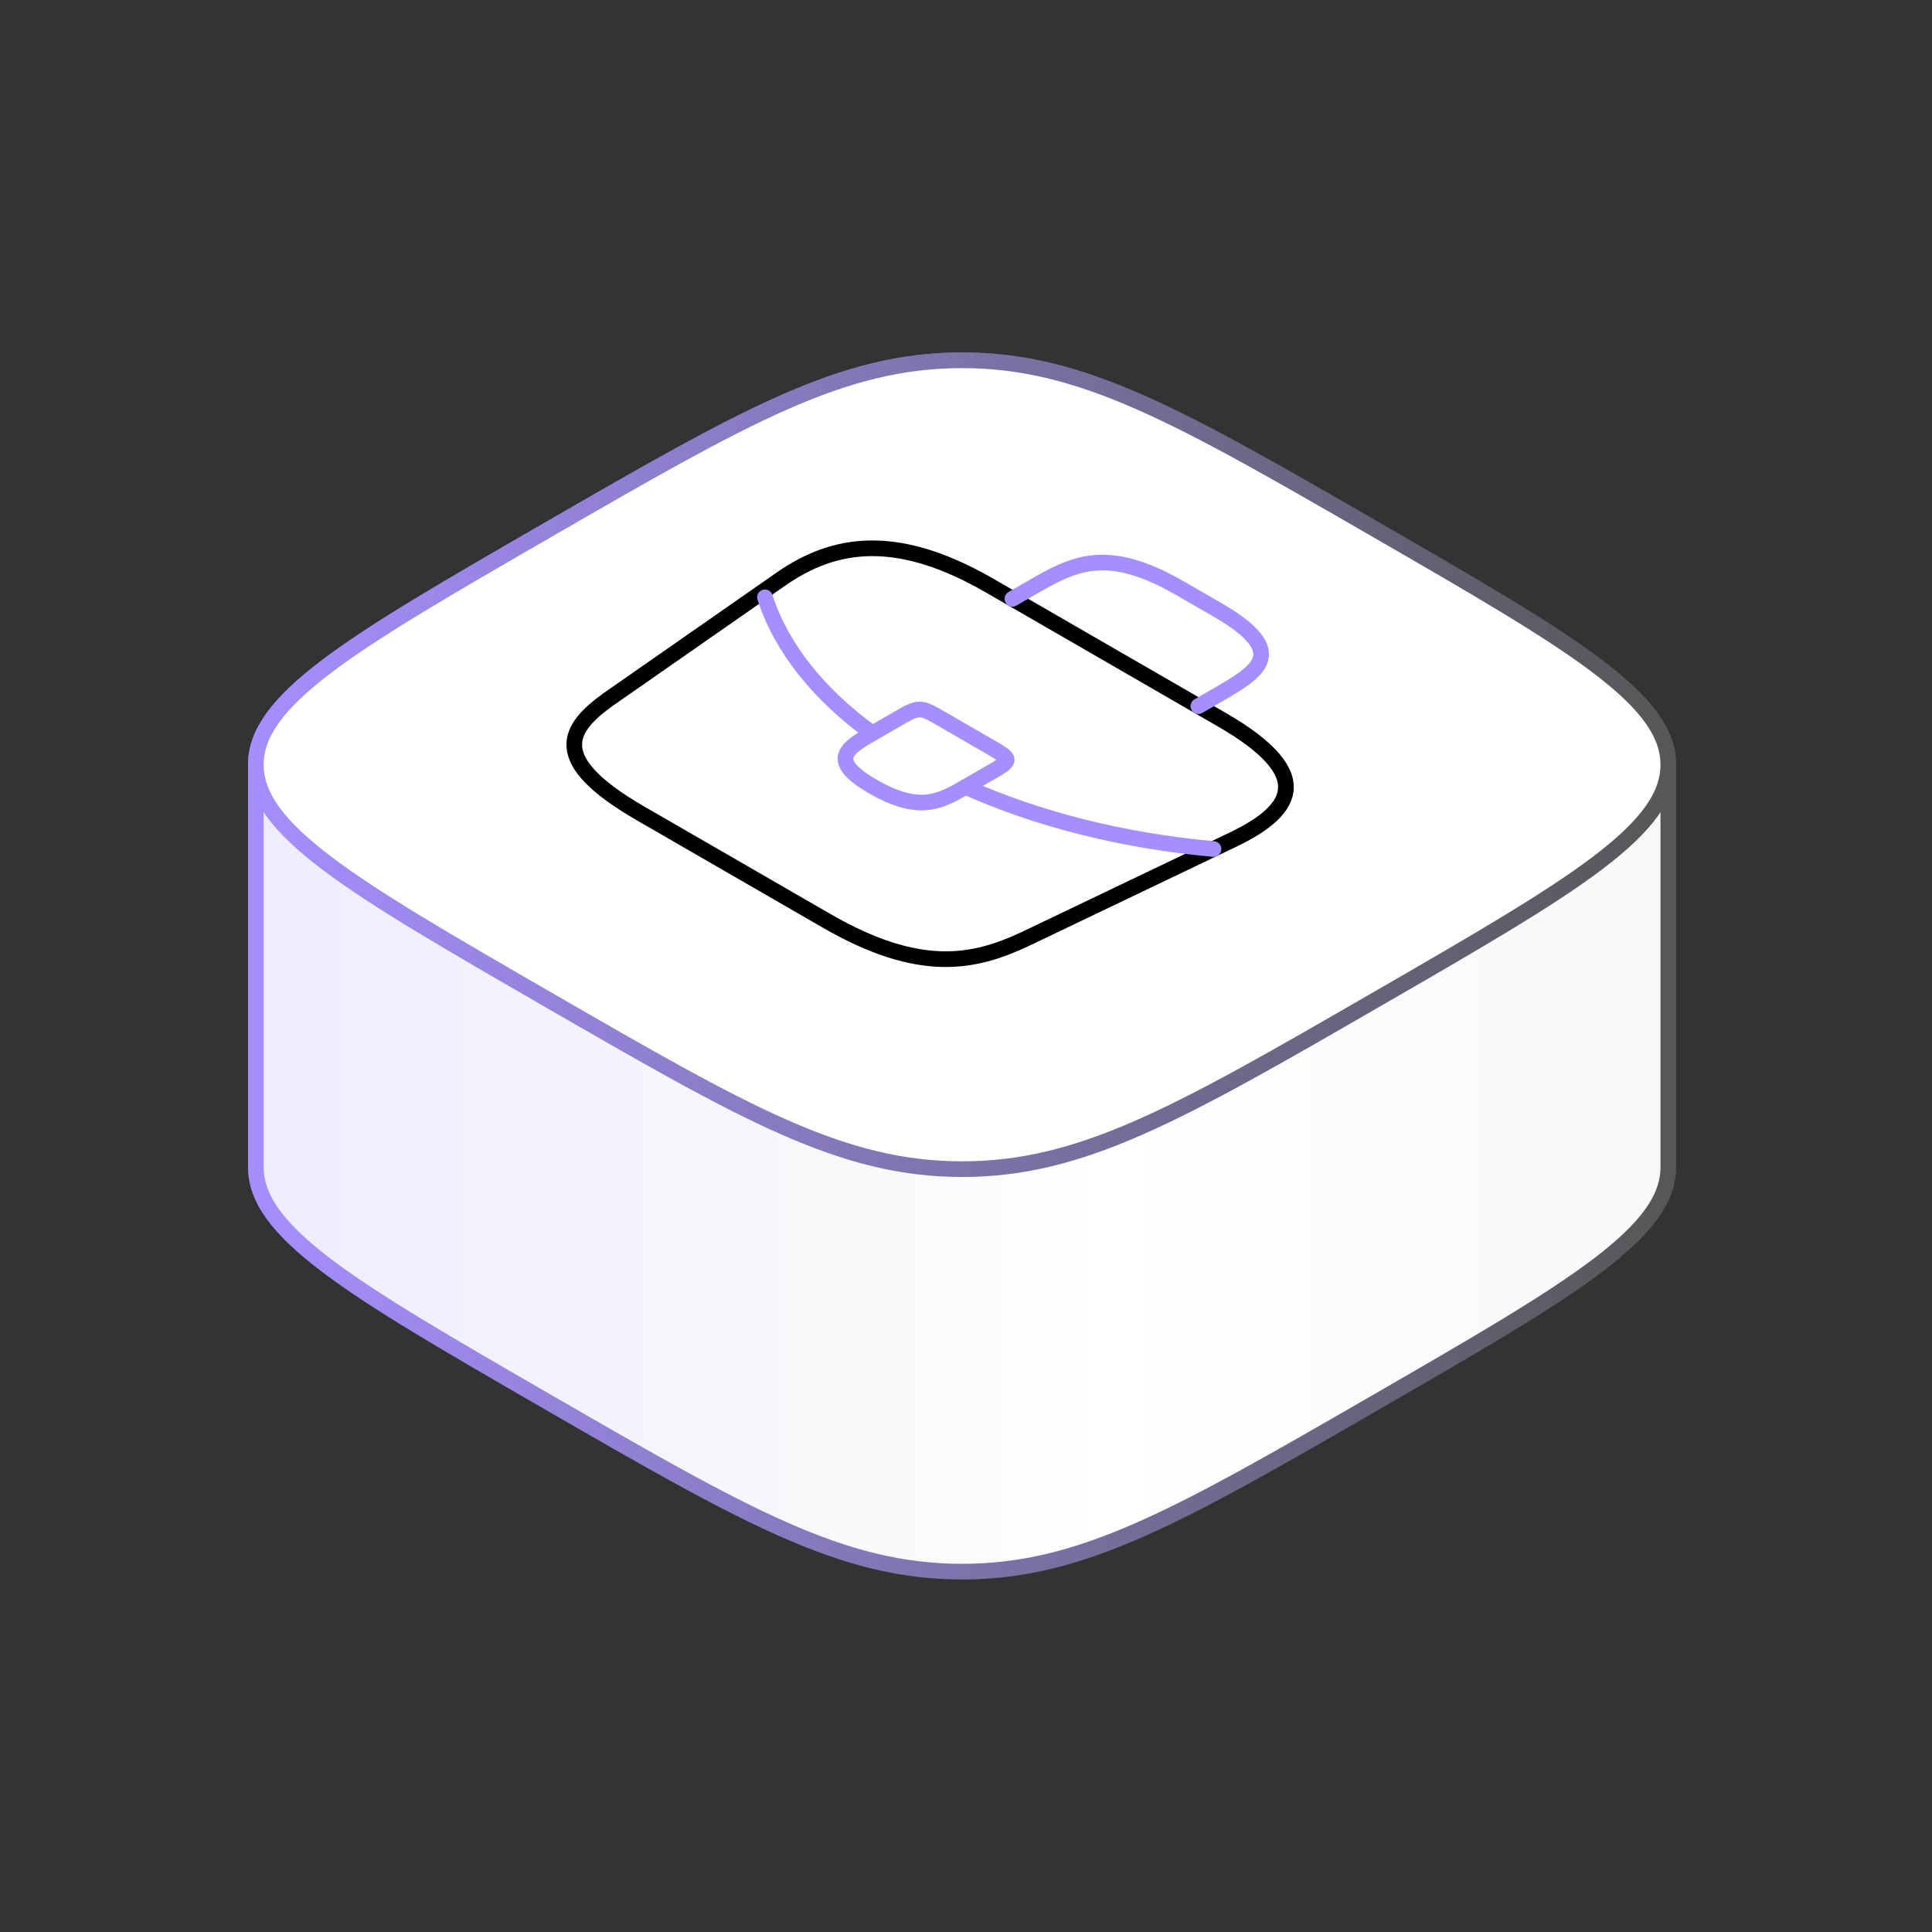 <svg width="148" height="148" viewBox="0 0 148 148" fill="none" xmlns="http://www.w3.org/2000/svg">
<rect x="0" y="0" width="148" height="148" fill="#333333" stroke="none"/>
<path d="M41.958 40.601C57.112 31.852 64.511 27.6 73.701 27.6C82.89 27.6 90.289 31.852 105.444 40.601C113.011 44.97 118.636 48.219 122.375 51.048C126.137 53.895 127.801 56.182 127.801 58.581V58.702V58.821V58.94V59.058V59.175V59.292V59.407V59.523V59.637V59.751V59.864V59.977V60.089V60.2V60.31V60.42V60.529V60.638V60.746V60.853V60.959V61.065V61.171V61.275V61.379V61.483V61.585V61.687V61.789V61.89V61.99V62.089V62.188V62.287V62.384V62.481V62.578V62.674V62.769V62.864V62.958V63.052V63.145V63.237V63.329V63.42V63.511V63.6V63.69V63.779V63.867V63.955V64.042V64.129V64.215V64.3V64.385V64.47V64.554V64.637V64.72V64.802V64.884V64.965V65.046V65.126V65.205V65.284V65.363V65.441V65.519V65.596V65.672V65.748V65.824V65.899V65.973V66.047V66.121V66.194V66.266V66.338V66.41V66.481V66.552V66.622V66.692V66.761V66.83V66.898V66.966V67.033V67.1V67.167V67.233V67.298V67.364V67.428V67.493V67.556V67.62V67.683V67.746V67.808V67.87V67.931V67.992V68.052V68.112V68.172V68.231V68.29V68.349V68.407V68.465V68.522V68.579V68.635V68.692V68.747V68.803V68.858V68.912V68.967V69.021V69.074V69.127V69.18V69.233V69.285V69.337V69.388V69.439V69.49V69.541V69.591V69.641V69.69V69.739V69.788V69.837V69.885V69.933V69.98V70.027V70.074V70.121V70.167V70.213V70.259V70.305V70.35V70.395V70.439V70.484V70.528V70.571V70.615V70.658V70.701V70.744V70.786V70.828V70.87V70.912V70.953V70.994V71.035V71.076V71.116V71.156V71.196V71.236V71.276V71.315V71.354V71.393V71.431V71.47V71.508V71.546V71.584V71.621V71.659V71.696V71.733V71.769V71.806V71.842V71.879V71.915V71.951V71.986V72.022V72.057V72.092V72.127V72.162V72.197V72.231V72.266V72.3V72.334V72.368V72.401V72.435V72.469V72.502V72.535V72.568V72.601V72.634V72.667V72.699V72.732V72.764V72.796V72.829V72.861V72.893V72.924V72.956V72.988V73.019V73.051V73.082V73.114V73.145V73.176V73.207V73.238V73.269V73.3V73.331V73.362V73.392V73.423V73.453V73.484V73.514V73.545V73.575V73.606V73.636V73.666V73.697V73.727V73.757V73.787V73.817V73.847V73.878V73.908V73.938V73.968V73.998V74.028V74.058V74.088V74.119V74.149V74.179V74.209V74.239V74.269V74.3V74.33V74.36V74.391V74.421V74.451V74.482V74.512V74.543V74.573V74.604V74.635V74.665V74.696V74.727V74.758V74.789V74.82V74.851V74.882V74.914V74.945V74.977V75.008V75.04V75.072V75.103V75.135V75.168V75.2V75.232V75.264V75.297V75.329V75.362V75.395V75.428V75.461V75.494V75.528V75.561V75.595V75.629V75.662V75.696V75.731V75.765V75.799V75.834V75.869V75.904V75.939V75.975V76.01V76.046V76.082V76.118V76.154V76.19V76.227V76.263V76.3V76.338V76.375V76.412V76.45V76.488V76.526V76.565V76.603V76.642V76.681V76.721V76.76V76.8V76.84V76.88V76.92V76.961V77.002V77.043V77.085V77.126V77.168V77.21V77.253V77.295V77.338V77.381V77.425V77.469V77.513V77.557V77.602V77.647V77.692V77.737V77.783V77.829V77.875V77.922V77.969V78.016V78.064V78.112V78.16V78.208V78.257V78.306V78.356V78.405V78.456V78.506V78.557V78.608V78.659V78.711V78.763V78.816V78.869V78.922V78.976V79.029V79.084V79.138V79.194V79.249V79.305V79.361V79.418V79.474V79.532V79.59V79.648V79.706V79.765V79.824V79.884V79.944V80.004V80.065V80.127V80.189V80.251V80.313V80.376V80.44V80.504V80.568V80.633V80.698V80.763V80.829V80.896V80.963V81.03V81.098V81.167V81.235V81.305V81.374V81.445V81.515V81.586V81.658V81.73V81.802V81.876V81.949V82.023V82.098V82.173V82.248V82.324V82.401V82.478V82.555V82.633V82.712V82.791V82.871V82.951V83.031V83.113V83.194V83.277V83.359V83.443V83.527V83.611V83.696V83.781V83.868V83.954V84.041V84.129V84.218V84.306V84.396V84.486V84.576V84.668V84.759V84.852V84.945V85.038V85.132V85.227V85.322V85.418V85.515V85.612V85.71V85.808V85.907V86.007V86.107V86.208V86.309V86.411V86.514V86.617V86.721V86.826V86.931V87.037V87.144V87.251V87.359V87.467V87.576V87.686V87.797V87.908V88.02V88.132V88.245V88.359V88.474V88.589V88.705V88.821V88.939V89.057V89.175V89.295V89.415C127.801 91.814 126.137 94.101 122.375 96.948C118.636 99.778 113.011 103.026 105.444 107.395C90.289 116.145 82.89 120.396 73.701 120.396C64.511 120.396 57.112 116.145 41.958 107.395C34.39 103.026 28.766 99.778 25.026 96.948C21.265 94.101 19.6 91.814 19.6 89.415V58.581C19.6 56.182 21.265 53.895 25.026 51.048C28.766 48.219 34.39 44.97 41.958 40.601Z" fill="url(#paint0_linear_340_1234)" stroke="url(#paint1_linear_340_1234)" stroke-width="1.2"/>
<path d="M41.958 40.601C57.112 31.852 64.511 27.6 73.701 27.6C82.89 27.6 90.289 31.852 105.444 40.601C113.011 44.97 118.636 48.219 122.375 51.048C126.137 53.895 127.801 56.182 127.801 58.581C127.801 60.981 126.137 63.268 122.375 66.115C118.636 68.944 113.011 72.193 105.444 76.562C90.289 85.311 82.89 89.563 73.701 89.563C64.511 89.563 57.112 85.311 41.958 76.562C34.39 72.193 28.766 68.944 25.026 66.115C21.265 63.268 19.6 60.981 19.6 58.581C19.6 56.182 21.265 53.895 25.026 51.048C28.766 48.219 34.39 44.97 41.958 40.601Z" fill="white" stroke="url(#paint2_linear_340_1234)" stroke-width="1.2"/>
<path d="M49.078 62.317L63.32 70.539C70.476 74.671 74.624 73.756 78.487 71.957L94.063 64.506C98.888 62.276 101.184 59.511 93.583 55.122L75.781 44.844C68.18 40.456 63.391 41.782 59.528 44.567L46.622 53.56C43.507 55.79 41.922 58.185 49.078 62.317Z" stroke="black" stroke-width="1.2" stroke-miterlimit="10" stroke-linecap="round" stroke-linejoin="round"/>
<path d="M77.559 45.872L78.984 45.05C82.135 43.231 84.68 41.761 90.377 45.05L93.225 46.694C98.921 49.983 96.376 51.453 93.225 53.272L91.801 54.094" stroke="#A58FFF" stroke-width="1.2" stroke-miterlimit="10" stroke-linecap="round" stroke-linejoin="round"/>
<path d="M75.781 59.233L74.001 60.261C73.983 60.271 73.983 60.271 73.965 60.282C72.025 61.402 70.423 62.306 66.88 60.261C63.355 58.226 64.886 57.301 66.827 56.181L68.66 55.122C70.44 54.094 70.44 54.094 72.221 55.122L75.781 57.178C77.561 58.206 77.561 58.206 75.781 59.233Z" stroke="#A58FFF" stroke-width="1.2" stroke-miterlimit="10" stroke-linecap="round" stroke-linejoin="round"/>
<path d="M92.96 65.04C85.857 64.393 79.377 62.707 73.966 60.282" stroke="#A58FFF" stroke-width="1.2" stroke-miterlimit="10" stroke-linecap="round" stroke-linejoin="round"/>
<path d="M58.601 45.758C59.865 49.653 62.731 53.219 66.825 56.179" stroke="#A58FFF" stroke-width="1.2" stroke-miterlimit="10" stroke-linecap="round" stroke-linejoin="round"/>
<defs>
<linearGradient id="paint0_linear_340_1234" x1="128.401" y1="81.702" x2="19" y2="81.702" gradientUnits="userSpaceOnUse">
<stop stop-color="#F8F8FB"/>
<stop offset="0.399" stop-color="white"/>
<stop offset="0.607" stop-color="#F8F8FB"/>
<stop offset="1" stop-color="#EFECFF"/>
</linearGradient>
<linearGradient id="paint1_linear_340_1234" x1="19" y1="92" x2="128" y2="91" gradientUnits="userSpaceOnUse">
<stop stop-color="#A58FFF"/>
<stop offset="1" stop-color="#575757"/>
</linearGradient>
<linearGradient id="paint2_linear_340_1234" x1="19" y1="70.678" x2="127.989" y2="69.19" gradientUnits="userSpaceOnUse">
<stop stop-color="#A58FFF"/>
<stop offset="1" stop-color="#575757"/>
</linearGradient>
</defs>
</svg>
